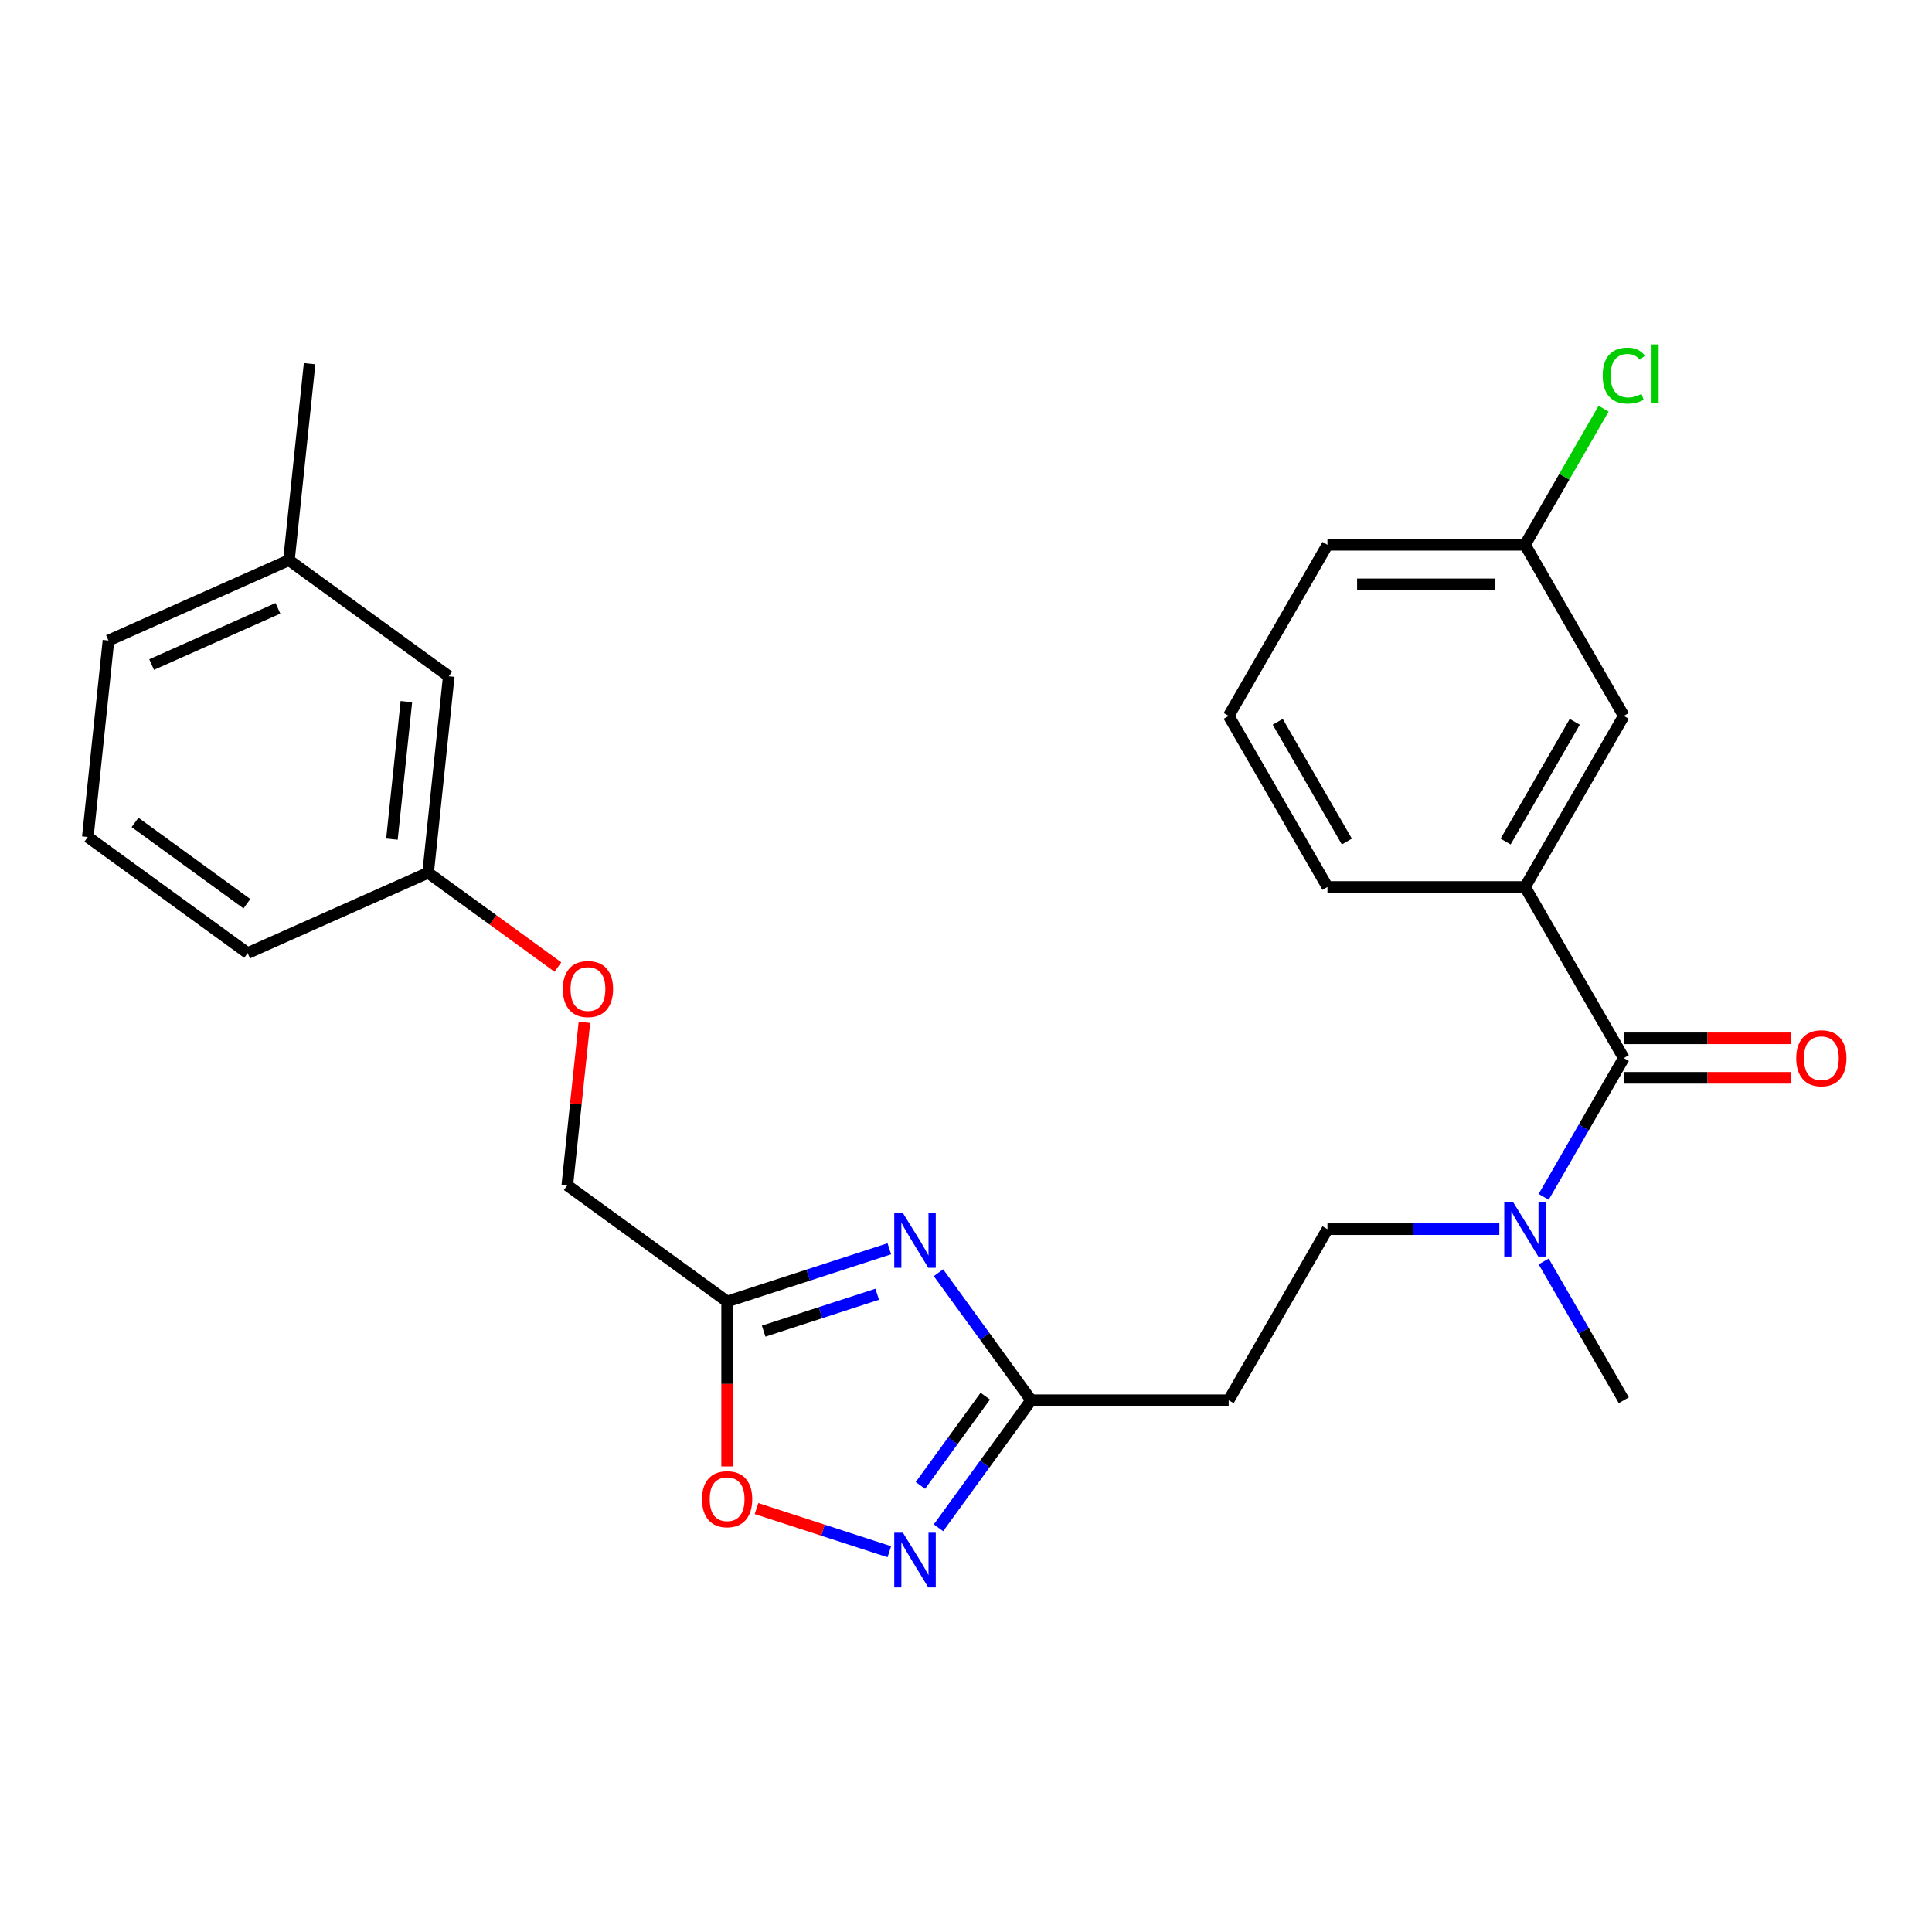 <?xml version='1.0' encoding='iso-8859-1'?>
<svg version='1.1' baseProfile='full'
              xmlns='http://www.w3.org/2000/svg'
                      xmlns:rdkit='http://www.rdkit.org/xml'
                      xmlns:xlink='http://www.w3.org/1999/xlink'
                  xml:space='preserve'
width='1000px' height='1000px' viewBox='0 0 1000 1000'>
<!-- END OF HEADER -->
<rect style='opacity:1.0;fill:#FFFFFF;stroke:none' width='1000' height='1000' x='0' y='0'> </rect>
<path class='bond-1' d='M 460.311,646.36 L 418.334,660' style='fill:none;fill-rule:evenodd;stroke:#0000FF;stroke-width:6px;stroke-linecap:butt;stroke-linejoin:miter;stroke-opacity:1' />
<path class='bond-1' d='M 418.334,660 L 376.357,673.639' style='fill:none;fill-rule:evenodd;stroke:#000000;stroke-width:6px;stroke-linecap:butt;stroke-linejoin:miter;stroke-opacity:1' />
<path class='bond-1' d='M 454.037,669.902 L 424.654,679.45' style='fill:none;fill-rule:evenodd;stroke:#0000FF;stroke-width:6px;stroke-linecap:butt;stroke-linejoin:miter;stroke-opacity:1' />
<path class='bond-1' d='M 424.654,679.45 L 395.27,688.997' style='fill:none;fill-rule:evenodd;stroke:#000000;stroke-width:6px;stroke-linecap:butt;stroke-linejoin:miter;stroke-opacity:1' />
<path class='bond-2' d='M 485.752,658.757 L 509.732,691.761' style='fill:none;fill-rule:evenodd;stroke:#0000FF;stroke-width:6px;stroke-linecap:butt;stroke-linejoin:miter;stroke-opacity:1' />
<path class='bond-2' d='M 509.732,691.761 L 533.711,724.766' style='fill:none;fill-rule:evenodd;stroke:#000000;stroke-width:6px;stroke-linecap:butt;stroke-linejoin:miter;stroke-opacity:1' />
<path class='bond-0' d='M 485.752,790.775 L 509.732,757.771' style='fill:none;fill-rule:evenodd;stroke:#0000FF;stroke-width:6px;stroke-linecap:butt;stroke-linejoin:miter;stroke-opacity:1' />
<path class='bond-0' d='M 509.732,757.771 L 533.711,724.766' style='fill:none;fill-rule:evenodd;stroke:#000000;stroke-width:6px;stroke-linecap:butt;stroke-linejoin:miter;stroke-opacity:1' />
<path class='bond-0' d='M 476.401,768.853 L 493.186,745.75' style='fill:none;fill-rule:evenodd;stroke:#0000FF;stroke-width:6px;stroke-linecap:butt;stroke-linejoin:miter;stroke-opacity:1' />
<path class='bond-0' d='M 493.186,745.75 L 509.972,722.647' style='fill:none;fill-rule:evenodd;stroke:#000000;stroke-width:6px;stroke-linecap:butt;stroke-linejoin:miter;stroke-opacity:1' />
<path class='bond-26' d='M 460.311,803.171 L 425.937,792.003' style='fill:none;fill-rule:evenodd;stroke:#0000FF;stroke-width:6px;stroke-linecap:butt;stroke-linejoin:miter;stroke-opacity:1' />
<path class='bond-26' d='M 425.937,792.003 L 391.564,780.834' style='fill:none;fill-rule:evenodd;stroke:#FF0000;stroke-width:6px;stroke-linecap:butt;stroke-linejoin:miter;stroke-opacity:1' />
<path class='bond-4' d='M 376.357,673.639 L 376.357,716.328' style='fill:none;fill-rule:evenodd;stroke:#000000;stroke-width:6px;stroke-linecap:butt;stroke-linejoin:miter;stroke-opacity:1' />
<path class='bond-4' d='M 376.357,716.328 L 376.357,759.017' style='fill:none;fill-rule:evenodd;stroke:#FF0000;stroke-width:6px;stroke-linecap:butt;stroke-linejoin:miter;stroke-opacity:1' />
<path class='bond-11' d='M 376.357,673.639 L 293.632,613.535' style='fill:none;fill-rule:evenodd;stroke:#000000;stroke-width:6px;stroke-linecap:butt;stroke-linejoin:miter;stroke-opacity:1' />
<path class='bond-6' d='M 533.711,724.766 L 635.966,724.766' style='fill:none;fill-rule:evenodd;stroke:#000000;stroke-width:6px;stroke-linecap:butt;stroke-linejoin:miter;stroke-opacity:1' />
<path class='bond-3' d='M 840.475,547.656 L 819.737,583.575' style='fill:none;fill-rule:evenodd;stroke:#000000;stroke-width:6px;stroke-linecap:butt;stroke-linejoin:miter;stroke-opacity:1' />
<path class='bond-3' d='M 819.737,583.575 L 798.999,619.494' style='fill:none;fill-rule:evenodd;stroke:#0000FF;stroke-width:6px;stroke-linecap:butt;stroke-linejoin:miter;stroke-opacity:1' />
<path class='bond-5' d='M 840.475,547.656 L 789.347,459.101' style='fill:none;fill-rule:evenodd;stroke:#000000;stroke-width:6px;stroke-linecap:butt;stroke-linejoin:miter;stroke-opacity:1' />
<path class='bond-8' d='M 840.475,557.881 L 883.824,557.881' style='fill:none;fill-rule:evenodd;stroke:#000000;stroke-width:6px;stroke-linecap:butt;stroke-linejoin:miter;stroke-opacity:1' />
<path class='bond-8' d='M 883.824,557.881 L 927.173,557.881' style='fill:none;fill-rule:evenodd;stroke:#FF0000;stroke-width:6px;stroke-linecap:butt;stroke-linejoin:miter;stroke-opacity:1' />
<path class='bond-8' d='M 840.475,537.43 L 883.824,537.43' style='fill:none;fill-rule:evenodd;stroke:#000000;stroke-width:6px;stroke-linecap:butt;stroke-linejoin:miter;stroke-opacity:1' />
<path class='bond-8' d='M 883.824,537.43 L 927.173,537.43' style='fill:none;fill-rule:evenodd;stroke:#FF0000;stroke-width:6px;stroke-linecap:butt;stroke-linejoin:miter;stroke-opacity:1' />
<path class='bond-9' d='M 789.347,459.101 L 840.475,370.546' style='fill:none;fill-rule:evenodd;stroke:#000000;stroke-width:6px;stroke-linecap:butt;stroke-linejoin:miter;stroke-opacity:1' />
<path class='bond-9' d='M 779.305,435.592 L 815.095,373.603' style='fill:none;fill-rule:evenodd;stroke:#000000;stroke-width:6px;stroke-linecap:butt;stroke-linejoin:miter;stroke-opacity:1' />
<path class='bond-18' d='M 789.347,459.101 L 687.093,459.101' style='fill:none;fill-rule:evenodd;stroke:#000000;stroke-width:6px;stroke-linecap:butt;stroke-linejoin:miter;stroke-opacity:1' />
<path class='bond-10' d='M 635.966,724.766 L 687.093,636.211' style='fill:none;fill-rule:evenodd;stroke:#000000;stroke-width:6px;stroke-linecap:butt;stroke-linejoin:miter;stroke-opacity:1' />
<path class='bond-7' d='M 776.051,636.211 L 731.572,636.211' style='fill:none;fill-rule:evenodd;stroke:#0000FF;stroke-width:6px;stroke-linecap:butt;stroke-linejoin:miter;stroke-opacity:1' />
<path class='bond-7' d='M 731.572,636.211 L 687.093,636.211' style='fill:none;fill-rule:evenodd;stroke:#000000;stroke-width:6px;stroke-linecap:butt;stroke-linejoin:miter;stroke-opacity:1' />
<path class='bond-21' d='M 798.999,652.927 L 819.737,688.847' style='fill:none;fill-rule:evenodd;stroke:#0000FF;stroke-width:6px;stroke-linecap:butt;stroke-linejoin:miter;stroke-opacity:1' />
<path class='bond-21' d='M 819.737,688.847 L 840.475,724.766' style='fill:none;fill-rule:evenodd;stroke:#000000;stroke-width:6px;stroke-linecap:butt;stroke-linejoin:miter;stroke-opacity:1' />
<path class='bond-13' d='M 840.475,370.546 L 789.347,281.991' style='fill:none;fill-rule:evenodd;stroke:#000000;stroke-width:6px;stroke-linecap:butt;stroke-linejoin:miter;stroke-opacity:1' />
<path class='bond-12' d='M 293.632,613.535 L 298.066,571.346' style='fill:none;fill-rule:evenodd;stroke:#000000;stroke-width:6px;stroke-linecap:butt;stroke-linejoin:miter;stroke-opacity:1' />
<path class='bond-12' d='M 298.066,571.346 L 302.5,529.157' style='fill:none;fill-rule:evenodd;stroke:#FF0000;stroke-width:6px;stroke-linecap:butt;stroke-linejoin:miter;stroke-opacity:1' />
<path class='bond-14' d='M 288.764,500.538 L 255.179,476.137' style='fill:none;fill-rule:evenodd;stroke:#FF0000;stroke-width:6px;stroke-linecap:butt;stroke-linejoin:miter;stroke-opacity:1' />
<path class='bond-14' d='M 255.179,476.137 L 221.594,451.737' style='fill:none;fill-rule:evenodd;stroke:#000000;stroke-width:6px;stroke-linecap:butt;stroke-linejoin:miter;stroke-opacity:1' />
<path class='bond-16' d='M 789.347,281.991 L 809.687,246.761' style='fill:none;fill-rule:evenodd;stroke:#000000;stroke-width:6px;stroke-linecap:butt;stroke-linejoin:miter;stroke-opacity:1' />
<path class='bond-16' d='M 809.687,246.761 L 830.027,211.532' style='fill:none;fill-rule:evenodd;stroke:#00CC00;stroke-width:6px;stroke-linecap:butt;stroke-linejoin:miter;stroke-opacity:1' />
<path class='bond-28' d='M 789.347,281.991 L 687.093,281.991' style='fill:none;fill-rule:evenodd;stroke:#000000;stroke-width:6px;stroke-linecap:butt;stroke-linejoin:miter;stroke-opacity:1' />
<path class='bond-28' d='M 774.009,302.442 L 702.431,302.442' style='fill:none;fill-rule:evenodd;stroke:#000000;stroke-width:6px;stroke-linecap:butt;stroke-linejoin:miter;stroke-opacity:1' />
<path class='bond-15' d='M 221.594,451.737 L 232.283,350.042' style='fill:none;fill-rule:evenodd;stroke:#000000;stroke-width:6px;stroke-linecap:butt;stroke-linejoin:miter;stroke-opacity:1' />
<path class='bond-15' d='M 202.859,434.345 L 210.341,363.159' style='fill:none;fill-rule:evenodd;stroke:#000000;stroke-width:6px;stroke-linecap:butt;stroke-linejoin:miter;stroke-opacity:1' />
<path class='bond-23' d='M 221.594,451.737 L 128.18,493.327' style='fill:none;fill-rule:evenodd;stroke:#000000;stroke-width:6px;stroke-linecap:butt;stroke-linejoin:miter;stroke-opacity:1' />
<path class='bond-17' d='M 232.283,350.042 L 149.557,289.939' style='fill:none;fill-rule:evenodd;stroke:#000000;stroke-width:6px;stroke-linecap:butt;stroke-linejoin:miter;stroke-opacity:1' />
<path class='bond-25' d='M 149.557,289.939 L 160.246,188.244' style='fill:none;fill-rule:evenodd;stroke:#000000;stroke-width:6px;stroke-linecap:butt;stroke-linejoin:miter;stroke-opacity:1' />
<path class='bond-27' d='M 149.557,289.939 L 56.143,331.529' style='fill:none;fill-rule:evenodd;stroke:#000000;stroke-width:6px;stroke-linecap:butt;stroke-linejoin:miter;stroke-opacity:1' />
<path class='bond-27' d='M 143.863,314.86 L 78.473,343.974' style='fill:none;fill-rule:evenodd;stroke:#000000;stroke-width:6px;stroke-linecap:butt;stroke-linejoin:miter;stroke-opacity:1' />
<path class='bond-19' d='M 687.093,459.101 L 635.966,370.546' style='fill:none;fill-rule:evenodd;stroke:#000000;stroke-width:6px;stroke-linecap:butt;stroke-linejoin:miter;stroke-opacity:1' />
<path class='bond-19' d='M 697.135,435.592 L 661.346,373.603' style='fill:none;fill-rule:evenodd;stroke:#000000;stroke-width:6px;stroke-linecap:butt;stroke-linejoin:miter;stroke-opacity:1' />
<path class='bond-22' d='M 635.966,370.546 L 687.093,281.991' style='fill:none;fill-rule:evenodd;stroke:#000000;stroke-width:6px;stroke-linecap:butt;stroke-linejoin:miter;stroke-opacity:1' />
<path class='bond-20' d='M 45.455,433.224 L 128.18,493.327' style='fill:none;fill-rule:evenodd;stroke:#000000;stroke-width:6px;stroke-linecap:butt;stroke-linejoin:miter;stroke-opacity:1' />
<path class='bond-20' d='M 69.884,425.694 L 127.792,467.767' style='fill:none;fill-rule:evenodd;stroke:#000000;stroke-width:6px;stroke-linecap:butt;stroke-linejoin:miter;stroke-opacity:1' />
<path class='bond-24' d='M 45.455,433.224 L 56.143,331.529' style='fill:none;fill-rule:evenodd;stroke:#000000;stroke-width:6px;stroke-linecap:butt;stroke-linejoin:miter;stroke-opacity:1' />
<path  class='atom-0' d='M 467.347 627.88
L 476.627 642.88
Q 477.547 644.36, 479.027 647.04
Q 480.507 649.72, 480.587 649.88
L 480.587 627.88
L 484.347 627.88
L 484.347 656.2
L 480.467 656.2
L 470.507 639.8
Q 469.347 637.88, 468.107 635.68
Q 466.907 633.48, 466.547 632.8
L 466.547 656.2
L 462.867 656.2
L 462.867 627.88
L 467.347 627.88
' fill='#0000FF'/>
<path  class='atom-1' d='M 467.347 793.332
L 476.627 808.332
Q 477.547 809.812, 479.027 812.492
Q 480.507 815.172, 480.587 815.332
L 480.587 793.332
L 484.347 793.332
L 484.347 821.652
L 480.467 821.652
L 470.507 805.252
Q 469.347 803.332, 468.107 801.132
Q 466.907 798.932, 466.547 798.252
L 466.547 821.652
L 462.867 821.652
L 462.867 793.332
L 467.347 793.332
' fill='#0000FF'/>
<path  class='atom-5' d='M 363.357 775.973
Q 363.357 769.173, 366.717 765.373
Q 370.077 761.573, 376.357 761.573
Q 382.637 761.573, 385.997 765.373
Q 389.357 769.173, 389.357 775.973
Q 389.357 782.853, 385.957 786.773
Q 382.557 790.653, 376.357 790.653
Q 370.117 790.653, 366.717 786.773
Q 363.357 782.893, 363.357 775.973
M 376.357 787.453
Q 380.677 787.453, 382.997 784.573
Q 385.357 781.653, 385.357 775.973
Q 385.357 770.413, 382.997 767.613
Q 380.677 764.773, 376.357 764.773
Q 372.037 764.773, 369.677 767.573
Q 367.357 770.373, 367.357 775.973
Q 367.357 781.693, 369.677 784.573
Q 372.037 787.453, 376.357 787.453
' fill='#FF0000'/>
<path  class='atom-8' d='M 783.087 622.051
L 792.367 637.051
Q 793.287 638.531, 794.767 641.211
Q 796.247 643.891, 796.327 644.051
L 796.327 622.051
L 800.087 622.051
L 800.087 650.371
L 796.207 650.371
L 786.247 633.971
Q 785.087 632.051, 783.847 629.851
Q 782.647 627.651, 782.287 626.971
L 782.287 650.371
L 778.607 650.371
L 778.607 622.051
L 783.087 622.051
' fill='#0000FF'/>
<path  class='atom-9' d='M 929.729 547.736
Q 929.729 540.936, 933.089 537.136
Q 936.449 533.336, 942.729 533.336
Q 949.009 533.336, 952.369 537.136
Q 955.729 540.936, 955.729 547.736
Q 955.729 554.616, 952.329 558.536
Q 948.929 562.416, 942.729 562.416
Q 936.489 562.416, 933.089 558.536
Q 929.729 554.656, 929.729 547.736
M 942.729 559.216
Q 947.049 559.216, 949.369 556.336
Q 951.729 553.416, 951.729 547.736
Q 951.729 542.176, 949.369 539.376
Q 947.049 536.536, 942.729 536.536
Q 938.409 536.536, 936.049 539.336
Q 933.729 542.136, 933.729 547.736
Q 933.729 553.456, 936.049 556.336
Q 938.409 559.216, 942.729 559.216
' fill='#FF0000'/>
<path  class='atom-13' d='M 291.32 511.92
Q 291.32 505.12, 294.68 501.32
Q 298.04 497.52, 304.32 497.52
Q 310.6 497.52, 313.96 501.32
Q 317.32 505.12, 317.32 511.92
Q 317.32 518.8, 313.92 522.72
Q 310.52 526.6, 304.32 526.6
Q 298.08 526.6, 294.68 522.72
Q 291.32 518.84, 291.32 511.92
M 304.32 523.4
Q 308.64 523.4, 310.96 520.52
Q 313.32 517.6, 313.32 511.92
Q 313.32 506.36, 310.96 503.56
Q 308.64 500.72, 304.32 500.72
Q 300 500.72, 297.64 503.52
Q 295.32 506.32, 295.32 511.92
Q 295.32 517.64, 297.64 520.52
Q 300 523.4, 304.32 523.4
' fill='#FF0000'/>
<path  class='atom-17' d='M 829.555 194.416
Q 829.555 187.376, 832.835 183.696
Q 836.155 179.976, 842.435 179.976
Q 848.275 179.976, 851.395 184.096
L 848.755 186.256
Q 846.475 183.256, 842.435 183.256
Q 838.155 183.256, 835.875 186.136
Q 833.635 188.976, 833.635 194.416
Q 833.635 200.016, 835.955 202.896
Q 838.315 205.776, 842.875 205.776
Q 845.995 205.776, 849.635 203.896
L 850.755 206.896
Q 849.275 207.856, 847.035 208.416
Q 844.795 208.976, 842.315 208.976
Q 836.155 208.976, 832.835 205.216
Q 829.555 201.456, 829.555 194.416
' fill='#00CC00'/>
<path  class='atom-17' d='M 854.835 178.256
L 858.515 178.256
L 858.515 208.616
L 854.835 208.616
L 854.835 178.256
' fill='#00CC00'/>
</svg>
